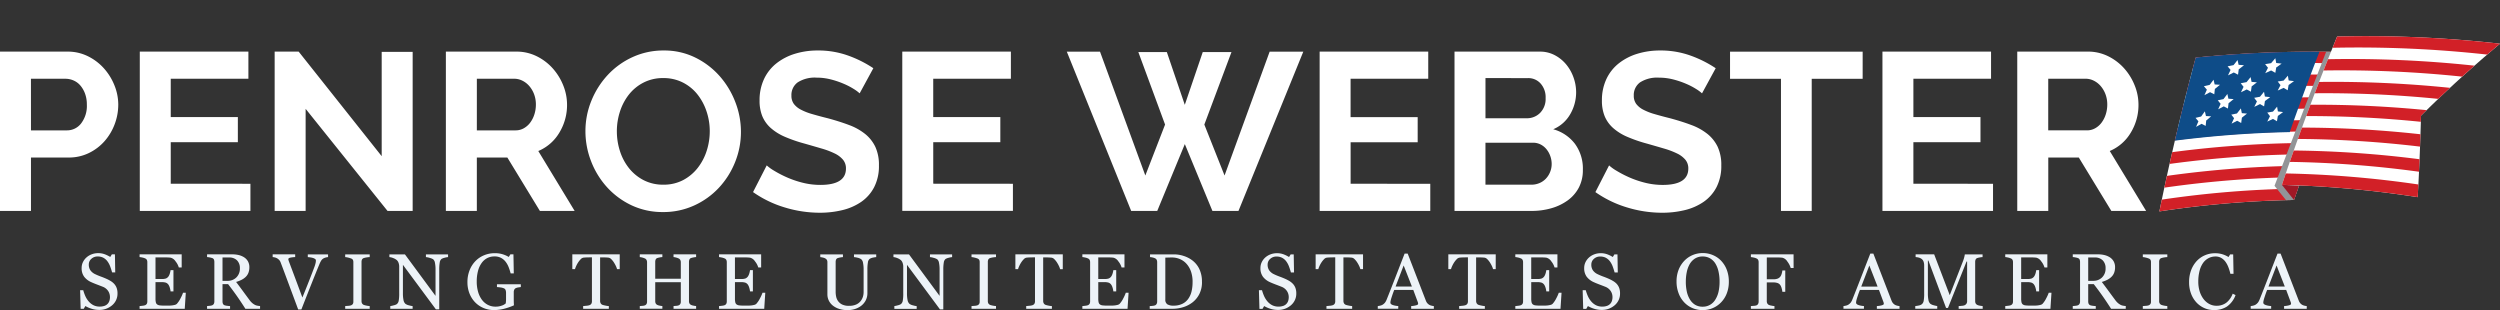 <?xml version="1.0" encoding="UTF-8"?>
<svg xmlns="http://www.w3.org/2000/svg" xmlns:xlink="http://www.w3.org/1999/xlink" width="470" height="58.297" viewBox="0 0 470 58.297">
  <rect x="0" y="0" width="470" height="58.297" fill="#333333" stroke="none"/>
  <defs>
    <clipPath id="clip-path">
      <rect id="Rectangle_32" data-name="Rectangle 32" width="59.026" height="40.137" fill="none"></rect>
    </clipPath>
    <clipPath id="clip-path-3">
      <rect id="Rectangle_30" data-name="Rectangle 30" width="10.707" height="29.215" fill="none"></rect>
    </clipPath>
  </defs>
  <g id="Group_50" data-name="Group 50" transform="translate(-8711.8 2418.224)">
    <g id="Group_46" data-name="Group 46" transform="translate(9123.349 -2418.224) rotate(8)">
      <g id="Group_34" data-name="Group 34" transform="translate(0 0)" clip-path="url(#clip-path)">
        <g id="Group_33" data-name="Group 33" transform="translate(0 0)">
          <g id="Group_32" data-name="Group 32" clip-path="url(#clip-path)">
            <path id="Path_7452" data-name="Path 7452" d="M2.746,5.037Q2.464,7.315,2.2,9.593q-.13,1.13-.253,2.261Q1.825,13,1.705,14.149q-.119,1.131-.231,2.261Q1.359,17.557,1.25,18.7q-.108,1.13-.21,2.261-.1,1.147-.2,2.294Q.741,24.39.65,25.52.557,26.667.47,27.814.384,28.944.3,30.074.222,31.22.145,32.367q-.047.7-.091,1.4Q.026,34.2,0,34.626a189.577,189.577,0,0,1,24.759-5.653l.168-.84q.139-.691.28-1.38.23-1.127.465-2.253.232-1.109.47-2.218.241-1.126.487-2.25.243-1.109.491-2.216.252-1.124.509-2.248.254-1.107.513-2.214.262-1.123.531-2.245Q28.939,10,29.208,8.9q.274-1.122.553-2.243.275-1.1.555-2.208Q30.882,2.221,31.468,0A218.608,218.608,0,0,0,2.746,5.037" transform="translate(0 5.511)" fill="#fff"></path>
            <path id="Path_7453" data-name="Path 7453" d="M.274,5.037A218.608,218.608,0,0,1,29,0q-.291,1.1-.577,2.205A216.443,216.443,0,0,0,0,7.3q.135-1.13.274-2.261" transform="translate(2.472 5.511)" fill="#d22027"></path>
            <path id="Path_7454" data-name="Path 7454" d="M.253,5.148A214.221,214.221,0,0,1,28.366,0q-.281,1.1-.556,2.209A211.851,211.851,0,0,0,0,7.409Q.124,6.279.253,5.148" transform="translate(1.951 9.956)" fill="#d22027"></path>
            <path id="Path_7455" data-name="Path 7455" d="M.231,5.253A209.7,209.7,0,0,1,27.735,0q-.27,1.105-.534,2.211A207.48,207.48,0,0,0,0,7.514q.113-1.13.231-2.261" transform="translate(1.473 14.407)" fill="#d22027"></path>
            <path id="Path_7456" data-name="Path 7456" d="M.21,5.352A205.166,205.166,0,0,1,27.1,0q-.259,1.107-.513,2.214A203.029,203.029,0,0,0,0,7.613Q.1,6.482.21,5.352" transform="translate(1.04 18.864)" fill="#d22027"></path>
            <path id="Path_7457" data-name="Path 7457" d="M.188,5.445A200.657,200.657,0,0,1,26.471,0q-.248,1.107-.491,2.216A198.483,198.483,0,0,0,0,7.706q.091-1.13.188-2.261" transform="translate(0.65 23.326)" fill="#d22027"></path>
            <path id="Path_7458" data-name="Path 7458" d="M.167,5.533A196.261,196.261,0,0,1,25.839,0Q25.6,1.109,25.37,2.218A194.008,194.008,0,0,0,0,7.793q.08-1.13.167-2.26" transform="translate(0.303 27.792)" fill="#d22027"></path>
            <path id="Path_7459" data-name="Path 7459" d="M.145,5.615A191.721,191.721,0,0,1,25.207,0q-.226,1.11-.448,2.22A189.578,189.578,0,0,0,0,7.874Q.07,6.744.145,5.615" transform="translate(0 32.264)" fill="#d22027"></path>
            <path id="Path_7460" data-name="Path 7460" d="M24.59,0A218.3,218.3,0,0,0,1.714,4.33Q.723,12.337,0,20.344a202.649,202.649,0,0,1,21.16-4.6Q22.74,7.86,24.59,0" transform="translate(1.032 6.218)" fill="#0e4c88"></path>
            <path id="Path_7461" data-name="Path 7461" d="M1.629,0q.165.426.329.851l1-.08q-.424.456-.844.913.016.506.032,1.012l-.843-.285q-.488.355-.971.713Q.488,2.577.643,2.03L0,1.46l1.042-.4Q1.333.532,1.629,0" transform="translate(5.013 14.201)" fill="#fff"></path>
            <path id="Path_7462" data-name="Path 7462" d="M1.681,0q.152.431.3.862L2.993.814q-.439.442-.876.886V2.712L1.28,2.4q-.5.34-1,.681Q.453,2.539.626,2,.314,1.7,0,1.408q.529-.183,1.058-.363Q1.368.522,1.681,0" transform="translate(11.789 12.742)" fill="#fff"></path>
            <path id="Path_7463" data-name="Path 7463" d="M1.733,0l.275.871L3.022.855q-.455.428-.907.857L2.081,2.724l-.829-.339q-.513.324-1.023.649Q.418,2.5.609,1.962q-.3-.305-.609-.61.536-.166,1.073-.328Q1.4.512,1.733,0" transform="translate(18.636 11.503)" fill="#fff"></path>
            <path id="Path_7464" data-name="Path 7464" d="M1.57,0q.164.425.328.85L2.873.766q-.408.457-.812.916.02.505.04,1.011l-.822-.282q-.47.357-.937.716.143-.548.288-1.1L0,1.466q.5-.2,1.009-.4Q1.288.532,1.57,0" transform="translate(4.279 20.312)" fill="#fff"></path>
            <path id="Path_7465" data-name="Path 7465" d="M1.623,0l.3.86L2.9.807q-.424.445-.844.89,0,.506.007,1.012L1.252,2.4q-.483.342-.963.686Q.45,2.545.613,2L0,1.415l1.025-.367q.3-.524.6-1.048" transform="translate(10.854 18.825)" fill="#fff"></path>
            <path id="Path_7466" data-name="Path 7466" d="M1.674,0q.137.434.274.869L2.934.848q-.44.43-.876.862-.013.506-.026,1.012l-.808-.334q-.5.326-.989.655Q.415,2.505.6,1.968L0,1.363q.519-.169,1.04-.335Q1.356.514,1.674,0" transform="translate(17.5 17.552)" fill="#fff"></path>
            <path id="Path_7467" data-name="Path 7467" d="M1.626,0q.158.427.315.856L2.933.79q-.424.45-.844.9.01.506.02,1.012l-.829-.3q-.485.348-.967.7.157-.545.316-1.09L0,1.438q.516-.192,1.033-.382Q1.328.527,1.626,0" transform="translate(7.961 16.492)" fill="#fff"></path>
            <path id="Path_7468" data-name="Path 7468" d="M1.678,0q.145.433.288.866l1-.034q-.44.436-.876.874-.007.506-.013,1.012l-.822-.323q-.5.333-.994.667.175-.539.352-1.079-.3-.3-.611-.6.524-.176,1.049-.349Q1.362.518,1.678,0" transform="translate(14.672 15.126)" fill="#fff"></path>
            <path id="Path_7469" data-name="Path 7469" d="M1.689,0q.159.429.316.857L3.028.8q-.441.448-.878.9.005.507.011,1.012l-.852-.3q-.5.346-1,.695.168-.544.336-1.089L0,1.43q.534-.19,1.069-.377Q1.377.526,1.689,0" transform="translate(8.907 9.91)" fill="#fff"></path>
            <path id="Path_7470" data-name="Path 7470" d="M1.741,0q.145.433.29.867L3.059.839q-.457.433-.91.869-.011.506-.022,1.012l-.845-.328q-.517.329-1.03.662.185-.539.373-1.078L0,1.375l1.084-.342Q1.411.516,1.741,0" transform="translate(15.836 8.581)" fill="#fff"></path>
            <g id="Group_31" data-name="Group 31" transform="translate(20.762 5.511)" style="mix-blend-mode: multiply;isolation: isolate">
              <g id="Group_30" data-name="Group 30">
                <g id="Group_29" data-name="Group 29" clip-path="url(#clip-path-3)">
                  <path id="Path_7471" data-name="Path 7471" d="M10.706,0Q10.12,2.222,9.555,4.446,9.274,5.549,9,6.655T8.447,8.9q-.271,1.1-.535,2.211-.269,1.123-.532,2.246-.259,1.1-.511,2.214t-.51,2.247q-.248,1.107-.491,2.217-.246,1.125-.487,2.25-.238,1.109-.469,2.219t-.467,2.252Q4.219,27.863,4,28.974c-.225.035-1.261.2-1.486.241Q1.271,28.023,0,26.85C.14,26.108,5.976,1.081,6.109.542,7.506.363,9.3.151,10.706,0" transform="translate(0 0)" fill="#929497"></path>
                </g>
              </g>
            </g>
            <path id="Path_7472" data-name="Path 7472" d="M0,.3Q1.34,1.541,2.646,2.8q.279-1.4.566-2.8Q1.6.138,0,.3" transform="translate(22.114 31.687)" fill="#a01826"></path>
            <path id="Path_7473" data-name="Path 7473" d="M25.4,28.35q.106,1.187.207,2.374A195.721,195.721,0,0,0,0,31.99Q2.743,17.415,6.4,2.929A223.313,223.313,0,0,1,36.913,0q-1.062,1.176-2.1,2.361t-2.079,2.4q-1.008,1.178-2,2.365t-1.974,2.4Q27.8,10.7,26.865,11.889t-1.873,2.4q-.454.59-.9,1.182.065.57.129,1.141.13,1.164.256,2.328t.243,2.311q.121,1.18.238,2.36t.226,2.343q.113,1.2.22,2.393" transform="translate(22.113 0)" fill="#fff"></path>
            <path id="Path_7474" data-name="Path 7474" d="M31.066,0q-1.061,1.176-2.1,2.361A221.2,221.2,0,0,0,0,5.142Q.274,4.035.554,2.929A223.32,223.32,0,0,1,31.066,0" transform="translate(27.96 0)" fill="#d22027"></path>
            <path id="Path_7475" data-name="Path 7475" d="M27.967,0q-1.008,1.178-2,2.365A216.849,216.849,0,0,0,0,4.847Q.263,3.738.532,2.631A218.952,218.952,0,0,1,27.967,0" transform="translate(26.877 4.758)" fill="#d22027"></path>
            <path id="Path_7476" data-name="Path 7476" d="M25.036,0q-.957,1.179-1.895,2.365A212.546,212.546,0,0,0,0,4.55Q.253,3.441.511,2.331A214.665,214.665,0,0,1,25.036,0" transform="translate(25.837 9.524)" fill="#d22027"></path>
            <path id="Path_7477" data-name="Path 7477" d="M21.361,1.182q.065.57.129,1.141A208.224,208.224,0,0,0,0,4.255q.242-1.11.489-2.22A210.368,210.368,0,0,1,22.264,0q-.454.59-.9,1.182" transform="translate(24.841 14.291)" fill="#d22027"></path>
            <path id="Path_7478" data-name="Path 7478" d="M22.941,2.311A204.159,204.159,0,0,0,0,4.08Q.231,2.969.468,1.858A206.188,206.188,0,0,1,22.7,0q.125,1.156.243,2.311" transform="translate(23.889 18.942)" fill="#d22027"></path>
            <path id="Path_7479" data-name="Path 7479" d="M24.314,2.343A199.913,199.913,0,0,0,0,3.892Q.22,2.779.446,1.667A202.071,202.071,0,0,1,24.089,0q.115,1.171.225,2.343" transform="translate(22.98 23.614)" fill="#d22027"></path>
            <path id="Path_7480" data-name="Path 7480" d="M25.607,2.378A195.717,195.717,0,0,0,0,3.645Q.209,2.532.424,1.418A197.791,197.791,0,0,1,25.4,0q.106,1.187.207,2.374" transform="translate(22.114 28.345)" fill="#d22027"></path>
          </g>
        </g>
      </g>
    </g>
    <path id="Path_7488" data-name="Path 7488" d="M14.8-112.837v-29.952H27.5a8.5,8.5,0,0,1,3.818.865,9.876,9.876,0,0,1,3.016,2.278,10.75,10.75,0,0,1,1.983,3.206,9.643,9.643,0,0,1,.717,3.607,10.394,10.394,0,0,1-.675,3.691,10.248,10.248,0,0,1-1.9,3.185,9.327,9.327,0,0,1-2.953,2.236,8.543,8.543,0,0,1-3.8.844H20.622v10.04Zm5.822-15.145h6.75a3.334,3.334,0,0,0,2.679-1.308,5.411,5.411,0,0,0,1.076-3.544,5.835,5.835,0,0,0-.337-2.046,4.971,4.971,0,0,0-.886-1.54,3.525,3.525,0,0,0-1.287-.949,3.77,3.77,0,0,0-1.5-.316h-6.5Zm41.258,10.04v5.1h-20.8v-29.952H61.5v5.1H46.9v7.214H59.517v4.725H46.9v7.8Zm10.378-14.09v19.194H66.435v-29.952h4.514l15.609,19.659v-19.616h5.822v29.91H87.655Zm26.366,19.194v-29.952h13.246a8.5,8.5,0,0,1,3.818.865,9.876,9.876,0,0,1,3.016,2.278,10.749,10.749,0,0,1,1.983,3.206,9.643,9.643,0,0,1,.717,3.607,9.96,9.96,0,0,1-1.455,5.294A8.354,8.354,0,0,1,116-124.1l6.834,11.264H116.3l-6.117-10.04h-5.737v10.04Zm5.822-15.145h7.3a3.079,3.079,0,0,0,1.5-.38,3.83,3.83,0,0,0,1.2-1.034,5.153,5.153,0,0,0,.8-1.54,5.966,5.966,0,0,0,.3-1.9,5.408,5.408,0,0,0-.337-1.941,5.064,5.064,0,0,0-.907-1.54,4.1,4.1,0,0,0-1.308-1.012,3.4,3.4,0,0,0-1.5-.359h-7.045Zm35.014,15.356a13.609,13.609,0,0,1-5.969-1.287,14.661,14.661,0,0,1-4.6-3.417,15.548,15.548,0,0,1-2.974-4.872,15.508,15.508,0,0,1-1.055-5.611,15.053,15.053,0,0,1,1.118-5.737,15.832,15.832,0,0,1,3.08-4.851,14.692,14.692,0,0,1,4.662-3.354A13.837,13.837,0,0,1,139.585-143a13.152,13.152,0,0,1,5.927,1.329,14.805,14.805,0,0,1,4.577,3.48,16.023,16.023,0,0,1,2.953,4.894,15.4,15.4,0,0,1,1.055,5.569,15.146,15.146,0,0,1-1.1,5.716,15.518,15.518,0,0,1-3.037,4.809,14.6,14.6,0,0,1-4.64,3.333A13.837,13.837,0,0,1,139.459-112.626Zm-8.69-15.187a12.051,12.051,0,0,0,.591,3.755,10.022,10.022,0,0,0,1.709,3.206,8.5,8.5,0,0,0,2.742,2.236,7.889,7.889,0,0,0,3.691.844,7.823,7.823,0,0,0,3.733-.865,8.5,8.5,0,0,0,2.742-2.3,10.249,10.249,0,0,0,1.687-3.227,11.985,11.985,0,0,0,.57-3.649,11.671,11.671,0,0,0-.612-3.755,10.351,10.351,0,0,0-1.73-3.206,8.257,8.257,0,0,0-2.742-2.215,7.961,7.961,0,0,0-3.649-.823,7.948,7.948,0,0,0-3.755.865A8.323,8.323,0,0,0,133-134.668a10.231,10.231,0,0,0-1.666,3.206A11.986,11.986,0,0,0,130.768-127.813Zm45.645-7.129a7.2,7.2,0,0,0-1.076-.8,13.076,13.076,0,0,0-1.9-.991,16.354,16.354,0,0,0-2.426-.823,10.594,10.594,0,0,0-2.658-.337,5.96,5.96,0,0,0-3.586.886,2.931,2.931,0,0,0-1.181,2.489,2.558,2.558,0,0,0,.443,1.54,3.829,3.829,0,0,0,1.287,1.076,10.825,10.825,0,0,0,2.13.844q1.287.38,2.974.8,2.194.591,3.987,1.266a10.8,10.8,0,0,1,3.037,1.687,6.967,6.967,0,0,1,1.919,2.426,8.042,8.042,0,0,1,.675,3.48,8.667,8.667,0,0,1-.907,4.113,7.62,7.62,0,0,1-2.447,2.763,10.635,10.635,0,0,1-3.544,1.54,17.781,17.781,0,0,1-4.2.485,22.546,22.546,0,0,1-6.665-1.012,20.579,20.579,0,0,1-5.906-2.869l2.573-5.02a8.132,8.132,0,0,0,1.371.991,20.956,20.956,0,0,0,2.341,1.223,18.213,18.213,0,0,0,3,1.034,13.534,13.534,0,0,0,3.375.422q4.809,0,4.809-3.08a2.525,2.525,0,0,0-.548-1.645,4.652,4.652,0,0,0-1.561-1.181,14.939,14.939,0,0,0-2.447-.928q-1.434-.422-3.206-.928a27.257,27.257,0,0,1-3.733-1.287,9.815,9.815,0,0,1-2.637-1.645,6.165,6.165,0,0,1-1.582-2.194,7.6,7.6,0,0,1-.527-2.974,9.311,9.311,0,0,1,.844-4.05,8.185,8.185,0,0,1,2.341-2.953,10.607,10.607,0,0,1,3.48-1.793,14.382,14.382,0,0,1,4.261-.612,16.535,16.535,0,0,1,5.822.991,21.68,21.68,0,0,1,4.64,2.341Zm28.813,17v5.1h-20.8v-29.952h20.418v5.1h-14.6v7.214h12.614v4.725H190.25v7.8ZM228.808-142.7h5.358l3.375,9.914,3.375-9.914h5.4l-5.1,13.626,3.8,9.576,8.479-23.286h6.328l-12.192,29.952h-4.894l-5.189-12.571-5.189,12.571h-4.894l-12.107-29.952h6.243l8.521,23.286,3.712-9.576Zm54.884,24.763v5.1h-20.8v-29.952h20.418v5.1h-14.6v7.214h12.613v4.725H268.716v7.8Zm28.686-2.616a7.02,7.02,0,0,1-.759,3.333,7,7,0,0,1-2.088,2.4,9.776,9.776,0,0,1-3.08,1.477,13.381,13.381,0,0,1-3.733.506h-14.47v-29.952h16.031a5.911,5.911,0,0,1,2.826.675,7.057,7.057,0,0,1,2.151,1.751,8.023,8.023,0,0,1,1.371,2.447,8.233,8.233,0,0,1,.485,2.763,8.156,8.156,0,0,1-1.1,4.113,6.68,6.68,0,0,1-3.206,2.848,7.7,7.7,0,0,1,4.071,2.721A7.863,7.863,0,0,1,312.378-120.557Zm-5.864-1.1a4.386,4.386,0,0,0-.274-1.54,4.276,4.276,0,0,0-.738-1.287,3.439,3.439,0,0,0-1.1-.865,3.069,3.069,0,0,0-1.392-.316h-8.943v7.889h8.648a3.794,3.794,0,0,0,1.5-.3,3.589,3.589,0,0,0,1.2-.823,3.945,3.945,0,0,0,.8-1.244A3.949,3.949,0,0,0,306.514-121.654Zm-12.445-16.157v7.551h7.762a3.454,3.454,0,0,0,2.51-1.012,3.719,3.719,0,0,0,1.034-2.784,3.848,3.848,0,0,0-.949-2.742,3.082,3.082,0,0,0-2.341-1.012Zm40.709,2.869a7.2,7.2,0,0,0-1.076-.8,13.076,13.076,0,0,0-1.9-.991,16.355,16.355,0,0,0-2.426-.823,10.594,10.594,0,0,0-2.658-.337,5.96,5.96,0,0,0-3.586.886,2.931,2.931,0,0,0-1.181,2.489,2.558,2.558,0,0,0,.443,1.54,3.829,3.829,0,0,0,1.287,1.076,10.826,10.826,0,0,0,2.13.844q1.287.38,2.974.8,2.194.591,3.987,1.266a10.8,10.8,0,0,1,3.037,1.687,6.968,6.968,0,0,1,1.919,2.426,8.042,8.042,0,0,1,.675,3.48,8.667,8.667,0,0,1-.907,4.113,7.62,7.62,0,0,1-2.447,2.763,10.635,10.635,0,0,1-3.544,1.54,17.781,17.781,0,0,1-4.2.485,22.546,22.546,0,0,1-6.665-1.012,20.58,20.58,0,0,1-5.906-2.869l2.573-5.02a8.132,8.132,0,0,0,1.371.991,20.96,20.96,0,0,0,2.341,1.223,18.215,18.215,0,0,0,3,1.034,13.533,13.533,0,0,0,3.375.422q4.809,0,4.809-3.08a2.525,2.525,0,0,0-.548-1.645,4.651,4.651,0,0,0-1.561-1.181,14.941,14.941,0,0,0-2.447-.928q-1.434-.422-3.206-.928a27.257,27.257,0,0,1-3.733-1.287,9.814,9.814,0,0,1-2.637-1.645,6.165,6.165,0,0,1-1.582-2.194,7.6,7.6,0,0,1-.527-2.974,9.311,9.311,0,0,1,.844-4.05,8.185,8.185,0,0,1,2.341-2.953,10.607,10.607,0,0,1,3.48-1.793A14.381,14.381,0,0,1,326.89-143a16.535,16.535,0,0,1,5.822.991,21.681,21.681,0,0,1,4.64,2.341Zm30.2-2.742h-9.576v24.847h-5.779v-24.847h-9.576v-5.1h24.932Zm24.51,19.743v5.1H368.7v-29.952h20.418v5.1h-14.6v7.214h12.613v4.725H374.517v7.8Zm4.556,5.1v-29.952H407.3a8.5,8.5,0,0,1,3.818.865,9.877,9.877,0,0,1,3.016,2.278,10.75,10.75,0,0,1,1.983,3.206,9.643,9.643,0,0,1,.717,3.607,9.96,9.96,0,0,1-1.455,5.294,8.354,8.354,0,0,1-3.944,3.438l6.834,11.264h-6.539l-6.117-10.04h-5.737v10.04Zm5.822-15.145h7.3a3.079,3.079,0,0,0,1.5-.38,3.83,3.83,0,0,0,1.2-1.034,5.153,5.153,0,0,0,.8-1.54,5.966,5.966,0,0,0,.3-1.9,5.409,5.409,0,0,0-.337-1.941,5.064,5.064,0,0,0-.907-1.54,4.1,4.1,0,0,0-1.308-1.012,3.4,3.4,0,0,0-1.5-.359h-7.045Z" transform="translate(8697 -2265.732)" fill="#fff"></path>
    <path id="Path_7487" data-name="Path 7487" d="M9.608-43.881a2.387,2.387,0,0,1,.479.789,2.934,2.934,0,0,1,.155,1,2.843,2.843,0,0,1-1,2.235,3.635,3.635,0,0,1-2.487.88,4.6,4.6,0,0,1-1.37-.213A5.286,5.286,0,0,1,4.2-39.707l-.31.526H3.314l-.1-3.5H3.8a7.722,7.722,0,0,0,.422,1.172,4.091,4.091,0,0,0,.638.977,2.892,2.892,0,0,0,.876.678,2.556,2.556,0,0,0,1.164.252,2.634,2.634,0,0,0,.869-.13,1.52,1.52,0,0,0,.6-.368,1.5,1.5,0,0,0,.342-.559,2.243,2.243,0,0,0,.112-.739,2.051,2.051,0,0,0-.346-1.143,2.131,2.131,0,0,0-1.031-.8q-.469-.187-1.074-.415t-1.045-.429a3.393,3.393,0,0,1-1.345-1.02A2.65,2.65,0,0,1,3.5-46.859a2.521,2.521,0,0,1,.238-1.089,2.836,2.836,0,0,1,.678-.9,3.072,3.072,0,0,1,.988-.588,3.373,3.373,0,0,1,1.19-.213,3.484,3.484,0,0,1,1.265.216,6.019,6.019,0,0,1,1.02.5l.3-.49h.577l.058,3.4H9.226q-.159-.584-.357-1.117a3.95,3.95,0,0,0-.515-.966,2.365,2.365,0,0,0-.757-.667,2.225,2.225,0,0,0-1.1-.249,1.673,1.673,0,0,0-1.168.44,1.4,1.4,0,0,0-.483,1.074,1.851,1.851,0,0,0,.31,1.1,2.269,2.269,0,0,0,.9.717q.526.252,1.035.436t.984.393a7.33,7.33,0,0,1,.833.425A3.129,3.129,0,0,1,9.608-43.881ZM23.079-42.2l-.195,3.014H14.392V-39.7q.216-.014.577-.061a1.959,1.959,0,0,0,.469-.1.658.658,0,0,0,.321-.281.948.948,0,0,0,.09-.44v-7.354a1.056,1.056,0,0,0-.079-.422.614.614,0,0,0-.332-.3,2.445,2.445,0,0,0-.523-.166,3.931,3.931,0,0,0-.523-.087v-.512h7.916v2.466h-.541a3.325,3.325,0,0,0-.624-1.164,1.541,1.541,0,0,0-.912-.674q-.223-.029-.534-.043t-.707-.014H17.384v4.066h1.154a2.3,2.3,0,0,0,.811-.1,1.112,1.112,0,0,0,.451-.35,1.862,1.862,0,0,0,.27-.559,3.507,3.507,0,0,0,.148-.66h.541v4h-.541a3.222,3.222,0,0,0-.155-.732,1.869,1.869,0,0,0-.263-.559,1.038,1.038,0,0,0-.508-.368,2.668,2.668,0,0,0-.753-.087H17.384v3.071a3.219,3.219,0,0,0,.065.728.676.676,0,0,0,.252.4,1.081,1.081,0,0,0,.512.177,8.131,8.131,0,0,0,.923.04h.627a6.257,6.257,0,0,0,.656-.029,3.872,3.872,0,0,0,.566-.1.865.865,0,0,0,.415-.205,4.6,4.6,0,0,0,.7-1.049A7.055,7.055,0,0,0,22.56-42.2Zm13.962,3.014H34.287q-.916-1.435-1.655-2.48t-1.6-2.156H29.983v3.244a1.15,1.15,0,0,0,.079.443.558.558,0,0,0,.339.292,2.227,2.227,0,0,0,.454.094q.324.043.548.05v.512H27.078V-39.7q.173-.014.5-.05a1.726,1.726,0,0,0,.458-.094.622.622,0,0,0,.314-.274.966.966,0,0,0,.1-.461v-7.4a1.282,1.282,0,0,0-.072-.447.53.53,0,0,0-.339-.3,3.121,3.121,0,0,0-.469-.119,4.455,4.455,0,0,0-.49-.068v-.512H31.8a5.333,5.333,0,0,1,1.218.133,3.282,3.282,0,0,1,1.031.429,2.166,2.166,0,0,1,.714.753,2.218,2.218,0,0,1,.267,1.121,2.819,2.819,0,0,1-.18,1.045,2.154,2.154,0,0,1-.533.786,3.167,3.167,0,0,1-.779.537,5.915,5.915,0,0,1-1,.386q.757,1,1.258,1.687t1.229,1.665a3.426,3.426,0,0,0,.573.638,3.032,3.032,0,0,0,.508.335,1.742,1.742,0,0,0,.469.144,3.508,3.508,0,0,0,.469.058Zm-3.792-7.628a2.015,2.015,0,0,0-.534-1.474,2.014,2.014,0,0,0-1.507-.544H29.983v4.391h.944a2.3,2.3,0,0,0,1.658-.638A2.293,2.293,0,0,0,33.249-46.815Zm16.579-2.091a1.994,1.994,0,0,0-.454.083,1.717,1.717,0,0,0-.44.184,1.193,1.193,0,0,0-.393.389,4.65,4.65,0,0,0-.292.562q-.483,1.146-1.449,3.572t-1.99,5.057h-.6q-1.038-2.79-2-5.378t-1.312-3.5a1.355,1.355,0,0,0-.231-.393,1.684,1.684,0,0,0-.382-.321,1.515,1.515,0,0,0-.433-.184,2.484,2.484,0,0,0-.44-.076v-.512h4.232v.512a5.982,5.982,0,0,0-.912.108q-.371.079-.371.281a.743.743,0,0,0,.029.187q.029.108.05.173.267.707.865,2.3T45-41.307q.548-1.334,1.262-3.151t.959-2.494a5.964,5.964,0,0,0,.278-.908,2.763,2.763,0,0,0,.04-.411.336.336,0,0,0-.148-.278A1.33,1.33,0,0,0,47-48.74a3.339,3.339,0,0,0-.483-.108q-.245-.036-.5-.058v-.512h3.807Zm7.827,9.718H53.048V-39.7l.562-.043a2.087,2.087,0,0,0,.519-.087.713.713,0,0,0,.346-.256.806.806,0,0,0,.108-.451v-7.411a.993.993,0,0,0-.079-.422.646.646,0,0,0-.375-.285,3.789,3.789,0,0,0-.544-.162,3.594,3.594,0,0,0-.537-.09v-.512h4.607v.512a4.65,4.65,0,0,0-.534.054,3.666,3.666,0,0,0-.541.119.569.569,0,0,0-.368.281.984.984,0,0,0-.094.433v7.4a.838.838,0,0,0,.1.422.714.714,0,0,0,.357.292,3.413,3.413,0,0,0,.494.126,3.6,3.6,0,0,0,.58.076Zm14.733-9.718a3.229,3.229,0,0,0-.62.115,2.211,2.211,0,0,0-.6.223,1.019,1.019,0,0,0-.35.692,7.7,7.7,0,0,0-.09,1.3v7.491H70.1l-6.2-8.37v5.277a6.328,6.328,0,0,0,.112,1.363,1.265,1.265,0,0,0,.342.678,1.685,1.685,0,0,0,.685.3,4.207,4.207,0,0,0,.685.144v.512h-4.2V-39.7a4.036,4.036,0,0,0,.656-.141,1.742,1.742,0,0,0,.577-.227,1.055,1.055,0,0,0,.346-.616A7.317,7.317,0,0,0,63.2-42.1V-47.14a2.008,2.008,0,0,0-.115-.663,1.236,1.236,0,0,0-.31-.512,2.186,2.186,0,0,0-.7-.407,2.5,2.5,0,0,0-.717-.184v-.512h2.92l5.753,7.8v-4.866a6.231,6.231,0,0,0-.115-1.373,1.09,1.09,0,0,0-.332-.638,2.413,2.413,0,0,0-.66-.267,3.6,3.6,0,0,0-.7-.144v-.512h4.16Zm13.681,5.631q-.173.022-.465.068a1.748,1.748,0,0,0-.472.133.632.632,0,0,0-.306.306,1.115,1.115,0,0,0-.09.465v.793q0,.865.011,1.168t.025.5a10.878,10.878,0,0,1-1.911.663,7.908,7.908,0,0,1-1.867.231,4.988,4.988,0,0,1-1.889-.368,4.725,4.725,0,0,1-1.586-1.045,5.032,5.032,0,0,1-1.089-1.665,5.707,5.707,0,0,1-.4-2.192,5.962,5.962,0,0,1,.386-2.166A5.151,5.151,0,0,1,77.5-48.12a4.8,4.8,0,0,1,1.633-1.121,5.165,5.165,0,0,1,2.029-.4,4.876,4.876,0,0,1,1.507.209,5.468,5.468,0,0,1,1.132.5l.3-.49h.577l.065,3.576h-.591a10.1,10.1,0,0,0-.375-1.164,4.07,4.07,0,0,0-.577-1.027,2.665,2.665,0,0,0-.862-.725,2.554,2.554,0,0,0-1.215-.27,2.951,2.951,0,0,0-1.377.314,3,3,0,0,0-1.053.934,4.414,4.414,0,0,0-.678,1.492,7.767,7.767,0,0,0-.238,2,6.965,6.965,0,0,0,.234,1.835,4.637,4.637,0,0,0,.681,1.489,3.255,3.255,0,0,0,1.117,1.009,3.111,3.111,0,0,0,1.521.368,3.293,3.293,0,0,0,1.157-.195,2.1,2.1,0,0,0,.739-.411,5.3,5.3,0,0,0,.061-.757q0-.382,0-.649v-.562a1.606,1.606,0,0,0-.083-.537.574.574,0,0,0-.342-.342,2.343,2.343,0,0,0-.645-.162q-.407-.054-.638-.068V-43.8h4.484Zm18.587-3.367h-.5a3.42,3.42,0,0,0-.234-.616,5.541,5.541,0,0,0-.378-.674,3.377,3.377,0,0,0-.472-.58.939.939,0,0,0-.494-.285q-.223-.029-.562-.043t-.627-.014h-.418v8.183a.947.947,0,0,0,.1.436.672.672,0,0,0,.353.306,4.272,4.272,0,0,0,.544.137,4,4,0,0,0,.645.094v.512h-4.83V-39.7q.2-.014.616-.058a2.374,2.374,0,0,0,.573-.108.7.7,0,0,0,.35-.27.875.875,0,0,0,.112-.472v-8.248h-.418q-.224,0-.555.011t-.634.047a.879.879,0,0,0-.494.285,3.791,3.791,0,0,0-.472.58,4.9,4.9,0,0,0-.382.688,4.178,4.178,0,0,0-.231.6h-.5v-2.776h8.911Zm14.366,7.455h-4.246V-39.7l.5-.043a1.507,1.507,0,0,0,.451-.087.611.611,0,0,0,.317-.263.916.916,0,0,0,.1-.458v-3.641h-4.809v3.561a.98.98,0,0,0,.083.425.714.714,0,0,0,.328.3,1.831,1.831,0,0,0,.436.13,3.235,3.235,0,0,0,.494.072v.512h-4.246V-39.7l.5-.043a1.507,1.507,0,0,0,.451-.087.611.611,0,0,0,.317-.263.916.916,0,0,0,.1-.458v-7.382a.945.945,0,0,0-.094-.422.651.651,0,0,0-.324-.3,2.609,2.609,0,0,0-.472-.166,2.725,2.725,0,0,0-.479-.087v-.512h4.246v.512a3.214,3.214,0,0,0-.494.065,3.446,3.446,0,0,0-.436.108.515.515,0,0,0-.328.288,1.146,1.146,0,0,0-.083.44v3.172h4.809v-3.1a.945.945,0,0,0-.094-.422.651.651,0,0,0-.324-.3,2.609,2.609,0,0,0-.472-.166,2.725,2.725,0,0,0-.479-.087v-.512h4.246v.512a3.214,3.214,0,0,0-.494.065,3.446,3.446,0,0,0-.436.108.515.515,0,0,0-.328.288,1.147,1.147,0,0,0-.083.44v7.375a.98.98,0,0,0,.083.425.714.714,0,0,0,.328.3,1.831,1.831,0,0,0,.436.13,3.235,3.235,0,0,0,.494.072Zm13-3.014-.195,3.014H123.33V-39.7q.216-.014.577-.061a1.959,1.959,0,0,0,.469-.1.658.658,0,0,0,.321-.281.948.948,0,0,0,.09-.44v-7.354a1.056,1.056,0,0,0-.079-.422.614.614,0,0,0-.332-.3,2.445,2.445,0,0,0-.523-.166,3.93,3.93,0,0,0-.523-.087v-.512h7.916v2.466h-.541a3.325,3.325,0,0,0-.624-1.164,1.541,1.541,0,0,0-.912-.674q-.224-.029-.534-.043t-.707-.014h-1.608v4.066h1.154a2.3,2.3,0,0,0,.811-.1,1.112,1.112,0,0,0,.451-.35,1.862,1.862,0,0,0,.27-.559,3.506,3.506,0,0,0,.148-.66h.541v4h-.541a3.223,3.223,0,0,0-.155-.732,1.869,1.869,0,0,0-.263-.559,1.038,1.038,0,0,0-.508-.368,2.668,2.668,0,0,0-.753-.087h-1.154v3.071a3.219,3.219,0,0,0,.065.728.676.676,0,0,0,.252.4,1.081,1.081,0,0,0,.512.177,8.131,8.131,0,0,0,.923.04h.627a6.257,6.257,0,0,0,.656-.029,3.872,3.872,0,0,0,.566-.1.865.865,0,0,0,.415-.205,4.6,4.6,0,0,0,.7-1.049A7.057,7.057,0,0,0,131.5-42.2Zm20.858-6.7a3.937,3.937,0,0,0-.591.087,1.842,1.842,0,0,0-.634.238,1.01,1.01,0,0,0-.339.685,7.285,7.285,0,0,0-.094,1.269v4.448a2.963,2.963,0,0,1-.353,1.478,3.093,3.093,0,0,1-.93,1.031,3.919,3.919,0,0,1-1.2.559,4.654,4.654,0,0,1-1.208.169,5.165,5.165,0,0,1-1.644-.242,3.685,3.685,0,0,1-1.211-.652,2.743,2.743,0,0,1-.728-.941,2.606,2.606,0,0,1-.245-1.107v-6.049a.956.956,0,0,0-.083-.422.792.792,0,0,0-.335-.314,1.684,1.684,0,0,0-.461-.162,3.611,3.611,0,0,0-.461-.076v-.512h4.261v.512a3.528,3.528,0,0,0-.508.065,3.381,3.381,0,0,0-.451.108.515.515,0,0,0-.328.288,1.147,1.147,0,0,0-.083.44v5.652a4.4,4.4,0,0,0,.09.862,2.256,2.256,0,0,0,.357.84,2.117,2.117,0,0,0,.764.649,2.9,2.9,0,0,0,1.327.252,3.12,3.12,0,0,0,1.33-.252,2.215,2.215,0,0,0,.847-.663,2.48,2.48,0,0,0,.418-.815,3.084,3.084,0,0,0,.123-.858v-4.2a6.086,6.086,0,0,0-.115-1.309,1.1,1.1,0,0,0-.339-.667,1.936,1.936,0,0,0-.689-.281,4.449,4.449,0,0,0-.667-.115v-.512h4.182Zm14.272,0a3.229,3.229,0,0,0-.62.115,2.211,2.211,0,0,0-.6.223,1.019,1.019,0,0,0-.35.692,7.7,7.7,0,0,0-.09,1.3v7.491h-.627l-6.2-8.37v5.277a6.327,6.327,0,0,0,.112,1.363,1.265,1.265,0,0,0,.342.678,1.685,1.685,0,0,0,.685.3,4.207,4.207,0,0,0,.685.144v.512h-4.2V-39.7a4.036,4.036,0,0,0,.656-.141,1.742,1.742,0,0,0,.577-.227,1.055,1.055,0,0,0,.346-.616,7.317,7.317,0,0,0,.094-1.417V-47.14a2.008,2.008,0,0,0-.115-.663,1.236,1.236,0,0,0-.31-.512,2.186,2.186,0,0,0-.7-.407,2.5,2.5,0,0,0-.717-.184v-.512h2.92l5.753,7.8v-4.866a6.232,6.232,0,0,0-.115-1.373,1.09,1.09,0,0,0-.332-.638,2.413,2.413,0,0,0-.66-.267,3.6,3.6,0,0,0-.7-.144v-.512h4.16Zm8.252,9.718h-4.607V-39.7l.562-.043a2.087,2.087,0,0,0,.519-.087.713.713,0,0,0,.346-.256.806.806,0,0,0,.108-.451v-7.411a.993.993,0,0,0-.079-.422.646.646,0,0,0-.375-.285,3.789,3.789,0,0,0-.544-.162,3.594,3.594,0,0,0-.537-.09v-.512H175.4v.512a4.65,4.65,0,0,0-.533.054,3.667,3.667,0,0,0-.541.119.569.569,0,0,0-.368.281.984.984,0,0,0-.094.433v7.4a.838.838,0,0,0,.1.422.714.714,0,0,0,.357.292,3.413,3.413,0,0,0,.494.126,3.6,3.6,0,0,0,.58.076Zm12.549-7.455h-.5a3.42,3.42,0,0,0-.234-.616,5.539,5.539,0,0,0-.379-.674,3.378,3.378,0,0,0-.472-.58.939.939,0,0,0-.494-.285q-.223-.029-.562-.043t-.627-.014h-.418v8.183a.947.947,0,0,0,.1.436.672.672,0,0,0,.353.306,4.271,4.271,0,0,0,.544.137,4,4,0,0,0,.645.094v.512h-4.83V-39.7q.2-.014.616-.058a2.373,2.373,0,0,0,.573-.108.7.7,0,0,0,.35-.27.875.875,0,0,0,.112-.472v-8.248h-.418q-.223,0-.555.011t-.634.047a.879.879,0,0,0-.494.285,3.792,3.792,0,0,0-.472.58,4.9,4.9,0,0,0-.382.688,4.178,4.178,0,0,0-.231.6h-.5v-2.776h8.911ZM200.324-42.2l-.195,3.014h-8.493V-39.7q.216-.014.577-.061a1.958,1.958,0,0,0,.469-.1.658.658,0,0,0,.321-.281.948.948,0,0,0,.09-.44v-7.354a1.056,1.056,0,0,0-.079-.422.614.614,0,0,0-.332-.3,2.445,2.445,0,0,0-.523-.166,3.931,3.931,0,0,0-.523-.087v-.512h7.916v2.466h-.541a3.326,3.326,0,0,0-.624-1.164,1.541,1.541,0,0,0-.912-.674q-.223-.029-.534-.043t-.707-.014h-1.608v4.066h1.154a2.3,2.3,0,0,0,.811-.1,1.112,1.112,0,0,0,.451-.35,1.862,1.862,0,0,0,.27-.559,3.506,3.506,0,0,0,.148-.66H198v4h-.541a3.222,3.222,0,0,0-.155-.732,1.869,1.869,0,0,0-.263-.559,1.038,1.038,0,0,0-.508-.368,2.668,2.668,0,0,0-.753-.087h-1.154v3.071a3.219,3.219,0,0,0,.065.728.676.676,0,0,0,.252.4,1.081,1.081,0,0,0,.512.177,8.132,8.132,0,0,0,.923.04h.627a6.257,6.257,0,0,0,.656-.029,3.872,3.872,0,0,0,.566-.1.865.865,0,0,0,.415-.205,4.6,4.6,0,0,0,.7-1.049A7.057,7.057,0,0,0,199.8-42.2Zm13.8-2.04a4.913,4.913,0,0,1-.49,2.264,4.633,4.633,0,0,1-1.276,1.572,5.542,5.542,0,0,1-1.781.916,6.922,6.922,0,0,1-2.04.3h-4.239V-39.7a4.838,4.838,0,0,0,.544-.04,1.733,1.733,0,0,0,.443-.09.617.617,0,0,0,.314-.278.936.936,0,0,0,.1-.443v-7.382a1.112,1.112,0,0,0-.083-.44.621.621,0,0,0-.328-.31,1.965,1.965,0,0,0-.483-.159,4,4,0,0,0-.447-.065v-.512h4.47a5.952,5.952,0,0,1,1.817.285,5.415,5.415,0,0,1,1.557.768,4.424,4.424,0,0,1,1.413,1.68A5.467,5.467,0,0,1,214.12-44.242Zm-1.766-.007a5.944,5.944,0,0,0-.274-1.864,4.289,4.289,0,0,0-.8-1.453,3.527,3.527,0,0,0-1.222-.93,3.757,3.757,0,0,0-1.611-.339q-.3,0-.667.011l-.552.018v7.866a1.007,1.007,0,0,0,.382.908,2.167,2.167,0,0,0,1.175.252,3.7,3.7,0,0,0,1.6-.324,2.888,2.888,0,0,0,1.11-.9,4.028,4.028,0,0,0,.652-1.4A7.411,7.411,0,0,0,212.354-44.249Zm18.861.368a2.387,2.387,0,0,1,.479.789,2.935,2.935,0,0,1,.155,1,2.843,2.843,0,0,1-1,2.235,3.635,3.635,0,0,1-2.487.88,4.6,4.6,0,0,1-1.37-.213,5.286,5.286,0,0,1-1.182-.515l-.31.526h-.577l-.1-3.5h.584a7.725,7.725,0,0,0,.422,1.172,4.09,4.09,0,0,0,.638.977,2.892,2.892,0,0,0,.876.678,2.556,2.556,0,0,0,1.164.252,2.634,2.634,0,0,0,.869-.13,1.521,1.521,0,0,0,.6-.368,1.5,1.5,0,0,0,.342-.559,2.243,2.243,0,0,0,.112-.739,2.051,2.051,0,0,0-.346-1.143,2.131,2.131,0,0,0-1.031-.8q-.469-.187-1.074-.415t-1.045-.429a3.393,3.393,0,0,1-1.345-1.02,2.65,2.65,0,0,1-.479-1.647,2.521,2.521,0,0,1,.238-1.089,2.836,2.836,0,0,1,.678-.9,3.072,3.072,0,0,1,.988-.588,3.373,3.373,0,0,1,1.19-.213,3.484,3.484,0,0,1,1.265.216,6.02,6.02,0,0,1,1.02.5l.3-.49h.577l.058,3.4h-.584q-.159-.584-.357-1.117a3.95,3.95,0,0,0-.515-.966,2.365,2.365,0,0,0-.757-.667,2.226,2.226,0,0,0-1.1-.249,1.673,1.673,0,0,0-1.168.44,1.4,1.4,0,0,0-.483,1.074,1.851,1.851,0,0,0,.31,1.1,2.269,2.269,0,0,0,.9.717q.526.252,1.035.436t.984.393a7.329,7.329,0,0,1,.833.425A3.129,3.129,0,0,1,231.215-43.881ZM244.4-46.642h-.5a3.417,3.417,0,0,0-.234-.616,5.546,5.546,0,0,0-.379-.674,3.377,3.377,0,0,0-.472-.58.939.939,0,0,0-.494-.285q-.224-.029-.562-.043t-.627-.014h-.418v8.183a.947.947,0,0,0,.1.436.672.672,0,0,0,.353.306,4.272,4.272,0,0,0,.544.137,4,4,0,0,0,.645.094v.512h-4.83V-39.7q.2-.014.616-.058a2.374,2.374,0,0,0,.573-.108.7.7,0,0,0,.35-.27.875.875,0,0,0,.112-.472v-8.248h-.418q-.224,0-.555.011t-.634.047a.878.878,0,0,0-.494.285,3.79,3.79,0,0,0-.472.58,4.9,4.9,0,0,0-.382.688,4.18,4.18,0,0,0-.231.6h-.5v-2.776H244.4Zm13.313,7.455h-4.261V-39.7a4.418,4.418,0,0,0,.934-.144q.371-.108.371-.267a1.071,1.071,0,0,0-.014-.159.755.755,0,0,0-.043-.166l-.851-2.293h-3.583q-.2.5-.328.88t-.227.692a4.932,4.932,0,0,0-.13.5,1.82,1.82,0,0,0-.036.317q0,.288.454.447a3.661,3.661,0,0,0,1.024.187v.512h-3.85V-39.7a3.037,3.037,0,0,0,.469-.083,1.526,1.526,0,0,0,.461-.184,1.819,1.819,0,0,0,.447-.407,2.669,2.669,0,0,0,.31-.588q.771-1.925,1.7-4.326t1.658-4.275h.577l3.41,8.824a1.734,1.734,0,0,0,.245.454,1.69,1.69,0,0,0,.382.339,1.605,1.605,0,0,0,.433.169,2.217,2.217,0,0,0,.447.076Zm-4.124-4.181-1.55-3.965-1.521,3.965Zm15.757-3.273h-.5a3.419,3.419,0,0,0-.234-.616,5.546,5.546,0,0,0-.379-.674,3.374,3.374,0,0,0-.472-.58.939.939,0,0,0-.494-.285q-.224-.029-.562-.043t-.627-.014h-.418v8.183a.948.948,0,0,0,.1.436.672.672,0,0,0,.353.306,4.272,4.272,0,0,0,.544.137,4,4,0,0,0,.645.094v.512h-4.83V-39.7q.2-.014.616-.058a2.374,2.374,0,0,0,.573-.108.7.7,0,0,0,.35-.27.875.875,0,0,0,.112-.472v-8.248h-.418q-.224,0-.555.011t-.634.047a.879.879,0,0,0-.494.285,3.79,3.79,0,0,0-.472.58,4.9,4.9,0,0,0-.382.688,4.178,4.178,0,0,0-.231.6h-.5v-2.776h8.911ZM281.72-42.2l-.195,3.014h-8.493V-39.7q.216-.014.577-.061a1.958,1.958,0,0,0,.469-.1.658.658,0,0,0,.321-.281.948.948,0,0,0,.09-.44v-7.354a1.056,1.056,0,0,0-.079-.422.614.614,0,0,0-.332-.3,2.445,2.445,0,0,0-.523-.166,3.93,3.93,0,0,0-.523-.087v-.512h7.916v2.466h-.541a3.325,3.325,0,0,0-.624-1.164,1.541,1.541,0,0,0-.912-.674q-.224-.029-.534-.043t-.707-.014h-1.608v4.066h1.154a2.3,2.3,0,0,0,.811-.1,1.111,1.111,0,0,0,.451-.35,1.861,1.861,0,0,0,.27-.559,3.506,3.506,0,0,0,.148-.66h.541v4h-.541a3.222,3.222,0,0,0-.155-.732,1.868,1.868,0,0,0-.263-.559,1.038,1.038,0,0,0-.508-.368,2.668,2.668,0,0,0-.753-.087h-1.154v3.071a3.218,3.218,0,0,0,.065.728.676.676,0,0,0,.252.4,1.081,1.081,0,0,0,.512.177,8.131,8.131,0,0,0,.923.04h.627a6.257,6.257,0,0,0,.656-.029,3.873,3.873,0,0,0,.566-.1.865.865,0,0,0,.415-.205,4.6,4.6,0,0,0,.7-1.049A7.053,7.053,0,0,0,281.2-42.2Zm10.364-1.68a2.386,2.386,0,0,1,.479.789,2.934,2.934,0,0,1,.155,1,2.843,2.843,0,0,1-1,2.235,3.635,3.635,0,0,1-2.487.88,4.6,4.6,0,0,1-1.37-.213,5.286,5.286,0,0,1-1.182-.515l-.31.526h-.577l-.1-3.5h.584a7.728,7.728,0,0,0,.422,1.172,4.091,4.091,0,0,0,.638.977,2.892,2.892,0,0,0,.876.678,2.556,2.556,0,0,0,1.164.252,2.634,2.634,0,0,0,.869-.13,1.52,1.52,0,0,0,.6-.368,1.5,1.5,0,0,0,.342-.559,2.243,2.243,0,0,0,.112-.739,2.051,2.051,0,0,0-.346-1.143,2.131,2.131,0,0,0-1.031-.8q-.469-.187-1.074-.415t-1.045-.429a3.393,3.393,0,0,1-1.345-1.02,2.65,2.65,0,0,1-.479-1.647,2.52,2.52,0,0,1,.238-1.089,2.836,2.836,0,0,1,.678-.9,3.072,3.072,0,0,1,.988-.588,3.373,3.373,0,0,1,1.19-.213,3.484,3.484,0,0,1,1.265.216,6.021,6.021,0,0,1,1.02.5l.3-.49h.577l.058,3.4H291.7q-.159-.584-.357-1.117a3.951,3.951,0,0,0-.515-.966,2.365,2.365,0,0,0-.757-.667,2.225,2.225,0,0,0-1.1-.249,1.673,1.673,0,0,0-1.168.44,1.4,1.4,0,0,0-.483,1.074,1.851,1.851,0,0,0,.31,1.1,2.269,2.269,0,0,0,.9.717q.526.252,1.035.436t.984.393a7.332,7.332,0,0,1,.833.425A3.129,3.129,0,0,1,292.085-43.881Zm19.647-4.326a5.022,5.022,0,0,1,1.06,1.705,6.137,6.137,0,0,1,.382,2.21,6.028,6.028,0,0,1-.389,2.213,4.926,4.926,0,0,1-1.081,1.694,4.688,4.688,0,0,1-1.557,1.067,4.8,4.8,0,0,1-1.889.375,4.82,4.82,0,0,1-1.972-.4,4.573,4.573,0,0,1-1.554-1.114,5.049,5.049,0,0,1-1.02-1.7,6.085,6.085,0,0,1-.371-2.138,5.969,5.969,0,0,1,.389-2.224,5.183,5.183,0,0,1,1.074-1.691,4.638,4.638,0,0,1,1.575-1.081,4.825,4.825,0,0,1,1.878-.375,4.862,4.862,0,0,1,1.918.382A4.587,4.587,0,0,1,311.732-48.207Zm-1.074,7.253a4.789,4.789,0,0,0,.588-1.485,8.583,8.583,0,0,0,.184-1.853,8.5,8.5,0,0,0-.205-1.932,4.786,4.786,0,0,0-.6-1.5,2.882,2.882,0,0,0-.995-.955,2.708,2.708,0,0,0-1.37-.342,2.626,2.626,0,0,0-1.471.4,3.081,3.081,0,0,0-.988,1.06,5.081,5.081,0,0,0-.537,1.485,8.777,8.777,0,0,0-.177,1.788,8.6,8.6,0,0,0,.187,1.874,4.757,4.757,0,0,0,.591,1.485,2.911,2.911,0,0,0,.98.991,2.683,2.683,0,0,0,1.413.357,2.717,2.717,0,0,0,1.391-.36A2.821,2.821,0,0,0,310.658-40.954Zm14.69-5.9h-.541a3.7,3.7,0,0,0-.631-1.218,1.564,1.564,0,0,0-.919-.714q-.223-.029-.53-.043t-.7-.014h-1.716v4.109h1.175a2.431,2.431,0,0,0,.829-.112,1.283,1.283,0,0,0,.5-.342,1.474,1.474,0,0,0,.263-.494,2.969,2.969,0,0,0,.155-.717h.548v4.016h-.548a3.177,3.177,0,0,0-.148-.721,1.848,1.848,0,0,0-.27-.584,1.082,1.082,0,0,0-.544-.364,2.8,2.8,0,0,0-.789-.1h-1.175v3.525a.938.938,0,0,0,.094.425.686.686,0,0,0,.332.3,2.557,2.557,0,0,0,.469.123,3.789,3.789,0,0,0,.548.079v.512h-4.434V-39.7q.216-.014.577-.047a1.722,1.722,0,0,0,.469-.083.617.617,0,0,0,.314-.278.937.937,0,0,0,.1-.443v-7.382a1.056,1.056,0,0,0-.079-.422.614.614,0,0,0-.332-.3,2.447,2.447,0,0,0-.523-.166,3.931,3.931,0,0,0-.523-.087v-.512h8.024Zm19.914,7.671H341V-39.7a4.418,4.418,0,0,0,.934-.144q.371-.108.371-.267a1.071,1.071,0,0,0-.014-.159.755.755,0,0,0-.043-.166l-.851-2.293h-3.583q-.2.5-.328.88t-.227.692a4.942,4.942,0,0,0-.13.5,1.82,1.82,0,0,0-.036.317q0,.288.454.447a3.661,3.661,0,0,0,1.024.187v.512h-3.85V-39.7a3.038,3.038,0,0,0,.469-.083,1.526,1.526,0,0,0,.461-.184,1.82,1.82,0,0,0,.447-.407,2.669,2.669,0,0,0,.31-.588q.771-1.925,1.7-4.326t1.658-4.275h.577l3.41,8.824a1.735,1.735,0,0,0,.245.454,1.692,1.692,0,0,0,.382.339,1.606,1.606,0,0,0,.433.169,2.217,2.217,0,0,0,.447.076Zm-4.124-4.181-1.55-3.965-1.521,3.965ZM360.9-39.188h-4.52V-39.7q.245-.007.631-.05a1.592,1.592,0,0,0,.53-.123.939.939,0,0,0,.328-.314.859.859,0,0,0,.1-.443v-7.44h-.108l-3.489,8.716h-.361l-3.324-8.9h-.094v6.106a6.119,6.119,0,0,0,.112,1.348,1.251,1.251,0,0,0,.342.663,1.661,1.661,0,0,0,.656.288,3.963,3.963,0,0,0,.649.144v.512h-4.131V-39.7a5.317,5.317,0,0,0,.681-.108,1.321,1.321,0,0,0,.552-.238,1.058,1.058,0,0,0,.346-.62,7.216,7.216,0,0,0,.094-1.4V-47.3a2.146,2.146,0,0,0-.108-.743,1.161,1.161,0,0,0-.31-.469,1.421,1.421,0,0,0-.548-.288,2.759,2.759,0,0,0-.642-.108v-.512h3.489l2.927,7.671,2.5-6.416a6.319,6.319,0,0,0,.234-.739,3.46,3.46,0,0,0,.1-.515h3.338v.512a3.693,3.693,0,0,0-.515.065,3.359,3.359,0,0,0-.458.108.528.528,0,0,0-.332.288,1.1,1.1,0,0,0-.086.44v7.375a.945.945,0,0,0,.086.425.737.737,0,0,0,.332.3,1.676,1.676,0,0,0,.461.133,3.853,3.853,0,0,0,.526.068ZM373.827-42.2l-.195,3.014h-8.493V-39.7q.216-.014.577-.061a1.958,1.958,0,0,0,.469-.1.658.658,0,0,0,.321-.281.948.948,0,0,0,.09-.44v-7.354a1.056,1.056,0,0,0-.079-.422.614.614,0,0,0-.332-.3,2.445,2.445,0,0,0-.523-.166,3.929,3.929,0,0,0-.523-.087v-.512h7.916v2.466h-.541a3.326,3.326,0,0,0-.624-1.164,1.541,1.541,0,0,0-.912-.674q-.223-.029-.534-.043t-.706-.014h-1.608v4.066h1.154a2.3,2.3,0,0,0,.811-.1,1.112,1.112,0,0,0,.451-.35,1.862,1.862,0,0,0,.27-.559,3.5,3.5,0,0,0,.148-.66h.541v4h-.541a3.222,3.222,0,0,0-.155-.732,1.868,1.868,0,0,0-.263-.559,1.038,1.038,0,0,0-.508-.368,2.668,2.668,0,0,0-.753-.087h-1.154v3.071a3.22,3.22,0,0,0,.065.728.677.677,0,0,0,.252.4,1.081,1.081,0,0,0,.512.177,8.131,8.131,0,0,0,.923.04h.627a6.255,6.255,0,0,0,.656-.029,3.871,3.871,0,0,0,.566-.1.865.865,0,0,0,.415-.205,4.6,4.6,0,0,0,.7-1.049,7.056,7.056,0,0,0,.465-1.035Zm13.962,3.014h-2.754q-.916-1.435-1.655-2.48t-1.6-2.156h-1.045v3.244a1.15,1.15,0,0,0,.079.443.557.557,0,0,0,.339.292,2.226,2.226,0,0,0,.454.094q.324.043.548.05v.512h-4.326V-39.7q.173-.014.5-.05a1.725,1.725,0,0,0,.458-.094.621.621,0,0,0,.314-.274.966.966,0,0,0,.1-.461v-7.4a1.281,1.281,0,0,0-.072-.447.53.53,0,0,0-.339-.3,3.12,3.12,0,0,0-.469-.119,4.454,4.454,0,0,0-.49-.068v-.512h4.722a5.333,5.333,0,0,1,1.218.133,3.282,3.282,0,0,1,1.031.429,2.166,2.166,0,0,1,.714.753,2.218,2.218,0,0,1,.267,1.121,2.819,2.819,0,0,1-.18,1.045,2.154,2.154,0,0,1-.534.786,3.166,3.166,0,0,1-.779.537,5.915,5.915,0,0,1-1,.386q.757,1,1.258,1.687t1.229,1.665a3.425,3.425,0,0,0,.573.638,3.032,3.032,0,0,0,.508.335,1.743,1.743,0,0,0,.469.144,3.509,3.509,0,0,0,.469.058ZM384-46.815a2.015,2.015,0,0,0-.534-1.474,2.014,2.014,0,0,0-1.507-.544h-1.226v4.391h.944a2.3,2.3,0,0,0,1.658-.638A2.293,2.293,0,0,0,384-46.815Zm11.612,7.628H391V-39.7l.562-.043a2.087,2.087,0,0,0,.519-.087.713.713,0,0,0,.346-.256.806.806,0,0,0,.108-.451v-7.411a.994.994,0,0,0-.079-.422.646.646,0,0,0-.375-.285,3.792,3.792,0,0,0-.544-.162,3.594,3.594,0,0,0-.537-.09v-.512h4.607v.512a4.649,4.649,0,0,0-.534.054,3.666,3.666,0,0,0-.541.119.569.569,0,0,0-.368.281.984.984,0,0,0-.094.433v7.4a.838.838,0,0,0,.1.422.714.714,0,0,0,.357.292,3.415,3.415,0,0,0,.494.126,3.6,3.6,0,0,0,.58.076Zm8.742.238a4.406,4.406,0,0,1-1.756-.36,4.5,4.5,0,0,1-1.489-1.038A5.048,5.048,0,0,1,400.082-42a6.006,6.006,0,0,1-.382-2.2,6.286,6.286,0,0,1,.375-2.224,5.214,5.214,0,0,1,1.038-1.719,4.549,4.549,0,0,1,1.55-1.1,4.733,4.733,0,0,1,1.911-.389,4.673,4.673,0,0,1,1.37.187,5.093,5.093,0,0,1,1.168.526l.3-.49h.577l.065,3.648h-.591a8.6,8.6,0,0,0-.346-1.157,4.47,4.47,0,0,0-.541-1.056,2.622,2.622,0,0,0-.822-.768,2.121,2.121,0,0,0-1.089-.278,2.8,2.8,0,0,0-1.3.31,2.962,2.962,0,0,0-1.042.916,4.515,4.515,0,0,0-.656,1.485,7.882,7.882,0,0,0-.238,2.011,6.166,6.166,0,0,0,.249,1.8,4.652,4.652,0,0,0,.71,1.438,3.421,3.421,0,0,0,1.092.959,2.881,2.881,0,0,0,1.409.346,3.037,3.037,0,0,0,1.074-.184,2.883,2.883,0,0,0,.851-.487,3.79,3.79,0,0,0,.634-.721,3.982,3.982,0,0,0,.447-.88l.541.26a4.466,4.466,0,0,1-1.644,2.174A4.437,4.437,0,0,1,404.35-38.95Zm17.466-.238h-4.261V-39.7a4.418,4.418,0,0,0,.934-.144q.371-.108.371-.267a1.067,1.067,0,0,0-.014-.159.757.757,0,0,0-.043-.166l-.851-2.293h-3.583q-.2.5-.328.88t-.227.692a4.924,4.924,0,0,0-.13.5,1.82,1.82,0,0,0-.036.317q0,.288.454.447a3.661,3.661,0,0,0,1.024.187v.512h-3.85V-39.7a3.037,3.037,0,0,0,.469-.083,1.526,1.526,0,0,0,.461-.184,1.82,1.82,0,0,0,.447-.407,2.669,2.669,0,0,0,.31-.588q.771-1.925,1.7-4.326t1.658-4.275h.577l3.41,8.824a1.735,1.735,0,0,0,.245.454,1.69,1.69,0,0,0,.382.339,1.606,1.606,0,0,0,.433.169,2.217,2.217,0,0,0,.447.076Zm-4.124-4.181-1.55-3.965-1.521,3.965Z" transform="translate(8723.649 -2320.984)" fill="#edf3f8"></path>
  </g>
</svg>
